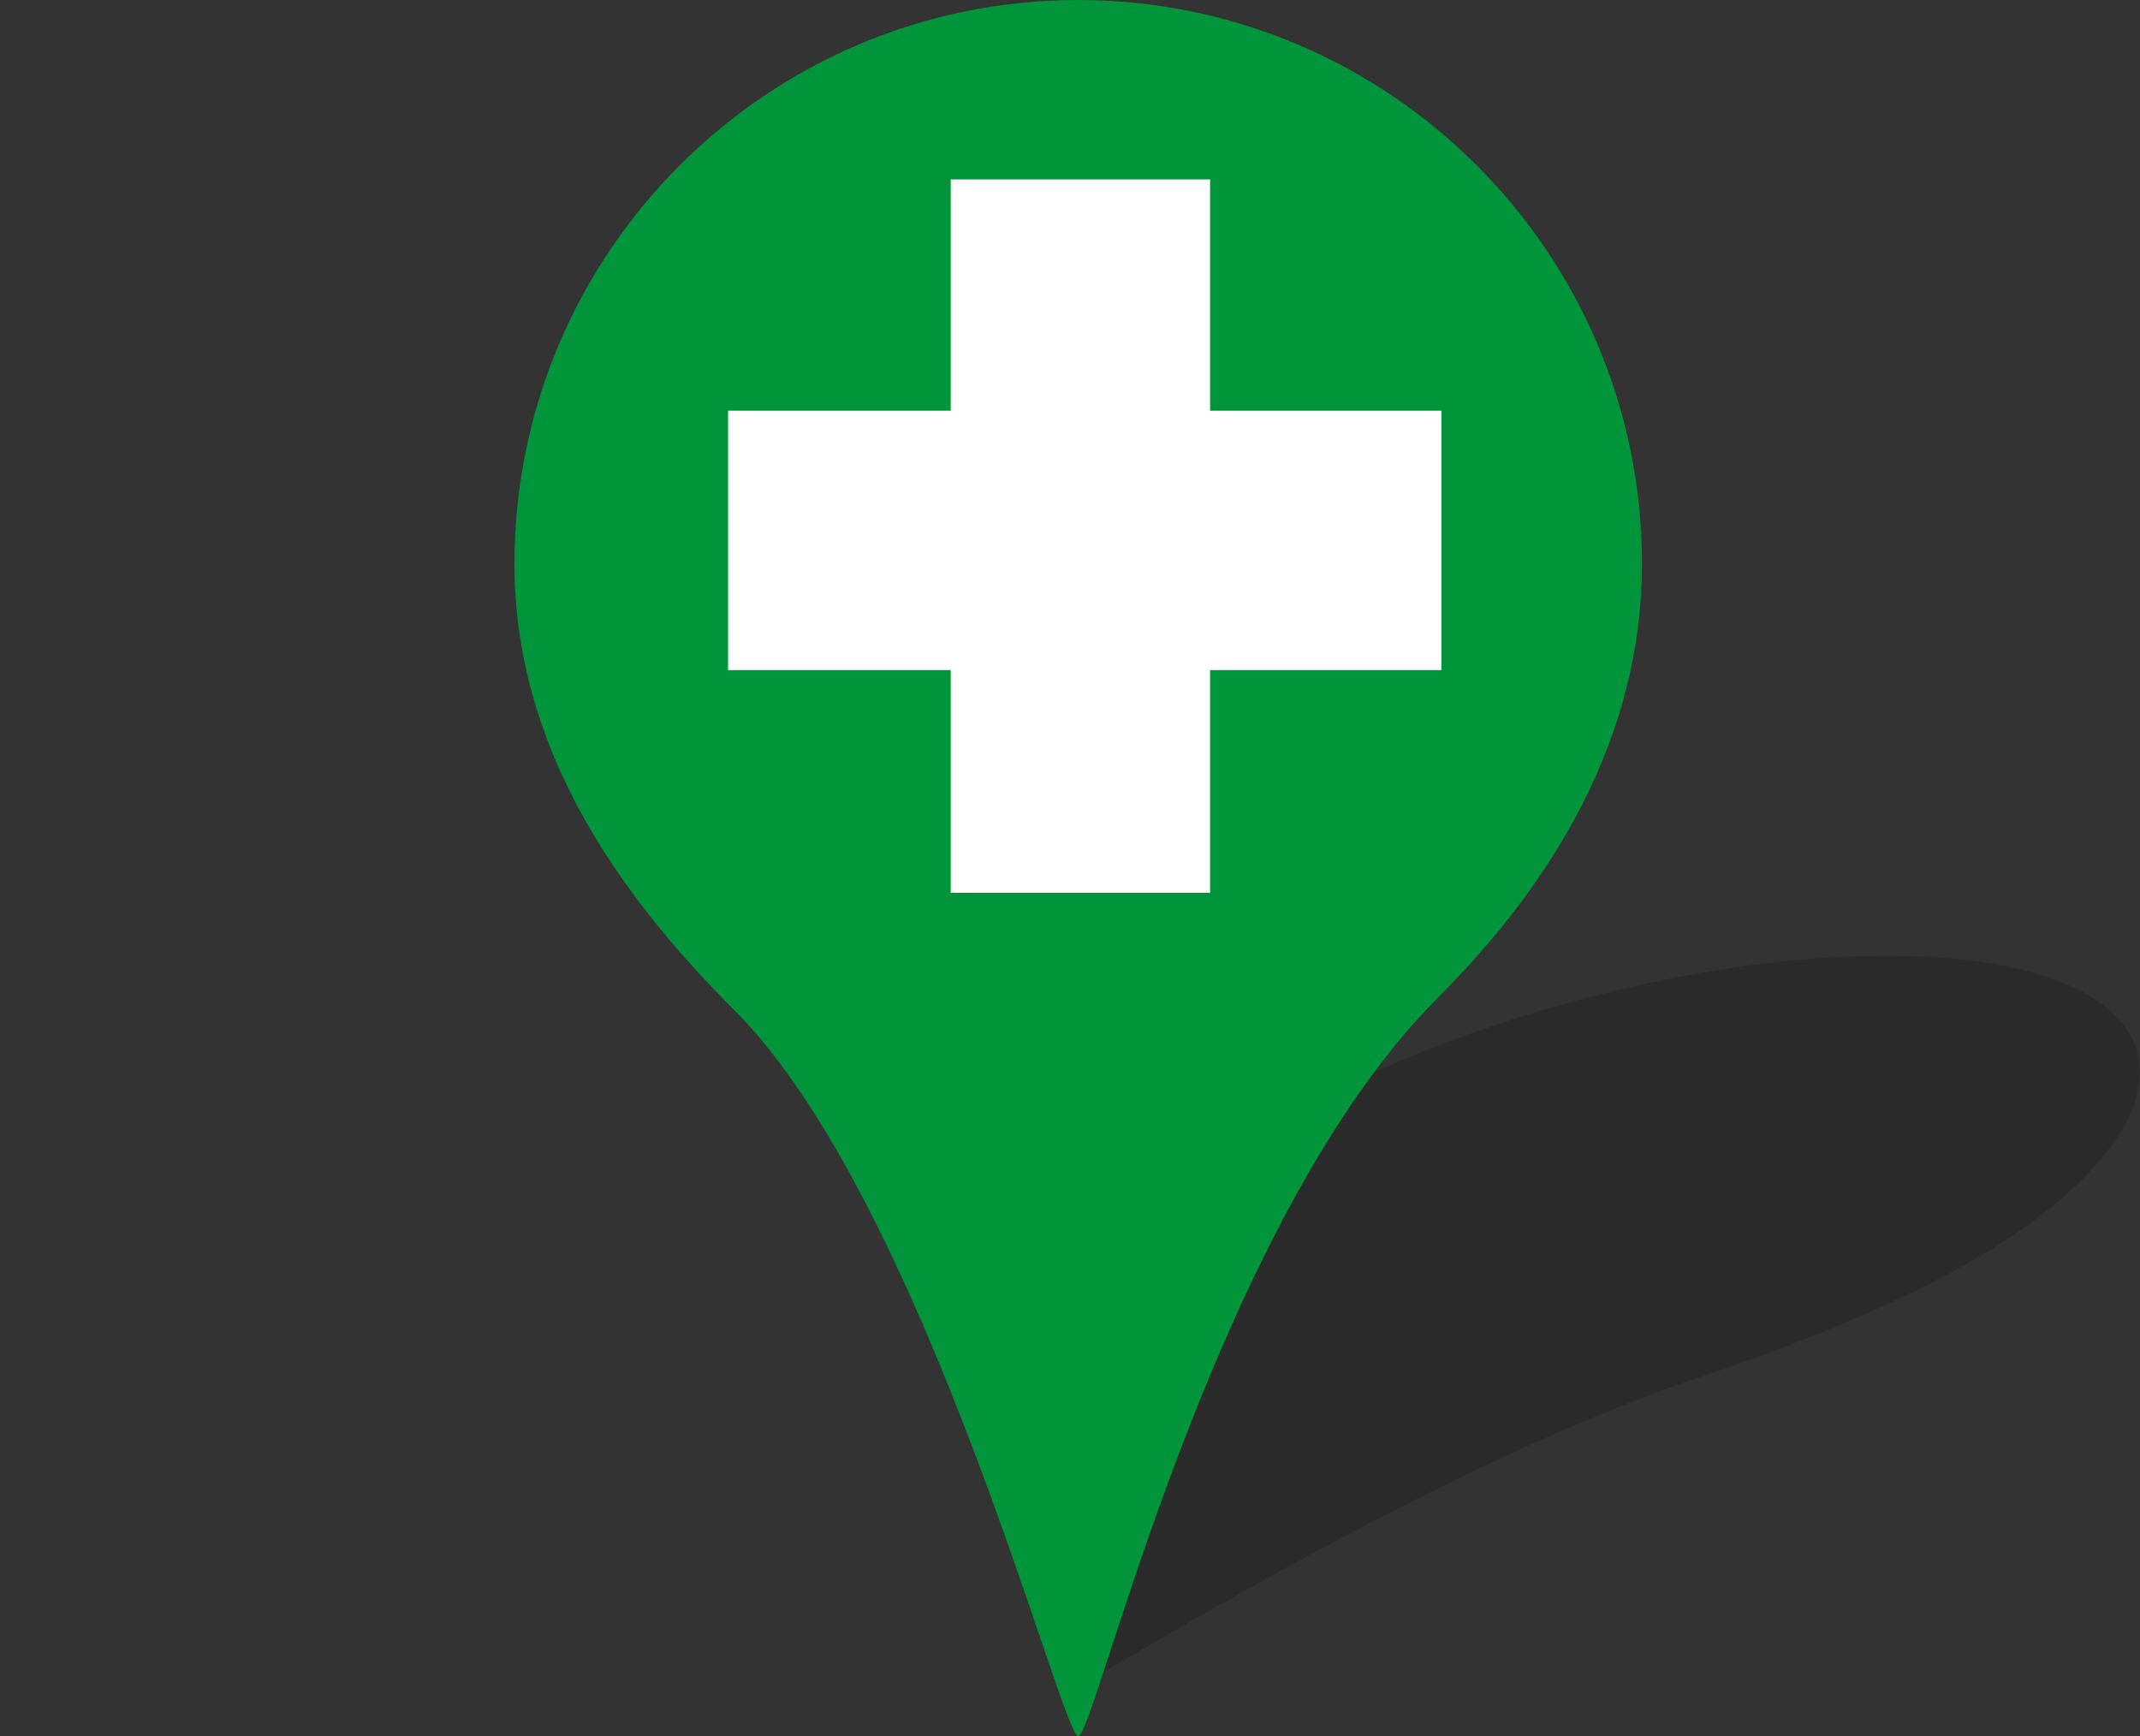<?xml version="1.0" encoding="UTF-8"?>
<svg width="66" height="53.542" xmlns="http://www.w3.org/2000/svg" xmlns:svg="http://www.w3.org/2000/svg">
 <rect width="100%" height="100%" fill="#333333" stroke="none"/>
 <title>emergencyMarker</title>
 <g>
  <title>Layer 1</title>
  <path id="svg_1" d="m36.339,36.792c4.484,-4.037 14.285,-7.32 21.848,-7.32c7.564,0 10.072,3.283 5.588,7.32c-2.51,2.26 -6.77,4.142 -11.203,5.627c-8.797,2.947 -19.006,9.598 -19.426,9.598c-0.408,0 3.992,-6.951 2.1,-9.431c-1.182,-1.548 -1.523,-3.438 1.093,-5.794" fill="#010202" opacity="0.15"/>
  <path id="svg_2" d="m15.867,17.385c0,-9.587 7.8,-17.385 17.386,-17.385c9.587,0 17.387,7.798 17.387,17.385c0,5.366 -2.75,9.837 -6.277,13.364c-7,7 -10.579,22.794 -11.109,22.794c-0.518,0 -4.727,-16.509 -10.613,-22.396c-3.681,-3.68 -6.774,-8.168 -6.774,-13.762" fill="#00953A"/>
  <rect id="svg_6" height="8" width="22" y="12.666" x="22.455" stroke-linecap="null" stroke-linejoin="null" stroke-dasharray="null" stroke-width="null" fill="#ffffff"/>
  <rect transform="rotate(-90 33.321,16.533) " id="svg_7" height="8" width="22" y="12.533" x="22.321" stroke-linecap="null" stroke-linejoin="null" stroke-dasharray="null" stroke-width="null" fill="#ffffff"/>
 </g>
</svg>